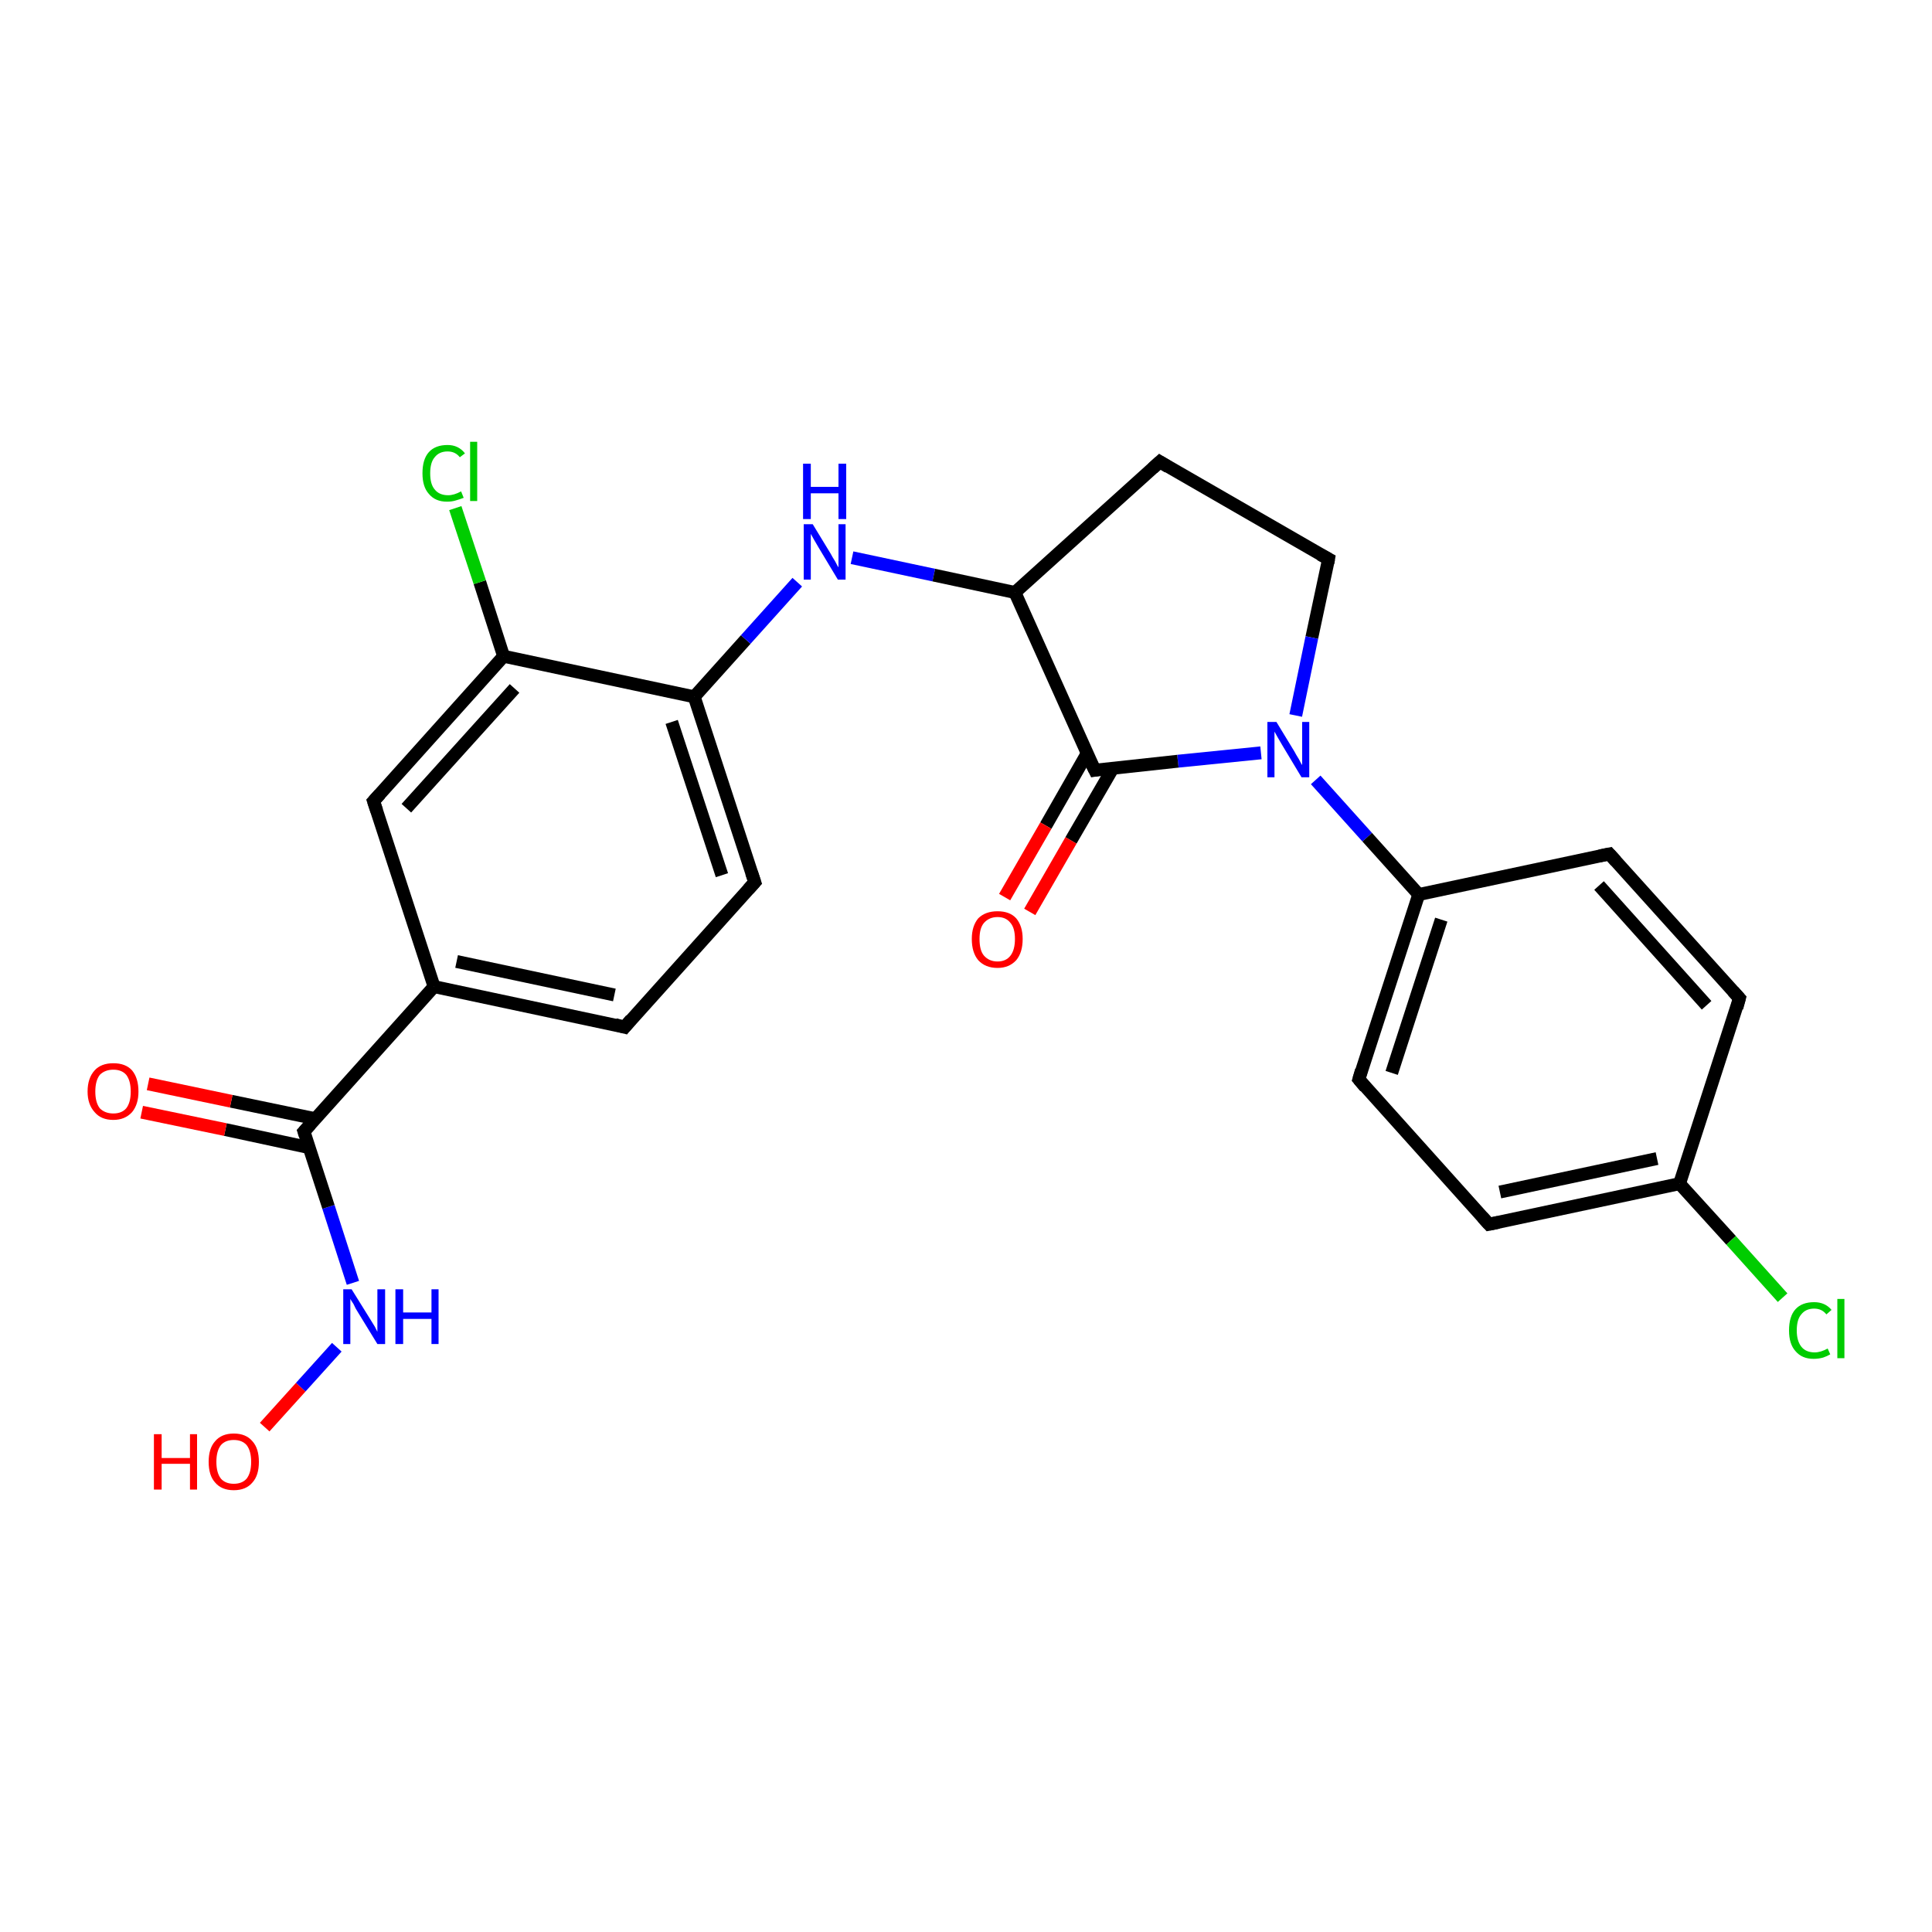 <?xml version='1.0' encoding='iso-8859-1'?>
<svg version='1.1' baseProfile='full'
              xmlns='http://www.w3.org/2000/svg'
                      xmlns:rdkit='http://www.rdkit.org/xml'
                      xmlns:xlink='http://www.w3.org/1999/xlink'
                  xml:space='preserve'
width='300px' height='300px' viewBox='0 0 300 300'>
<!-- END OF HEADER -->
<rect style='opacity:1.0;fill:#FFFFFF;stroke:none' width='300.0' height='300.0' x='0.0' y='0.0'> </rect>
<path class='bond-0 atom-0 atom-1' d='M 41.1,221.6 L 46.7,215.4' style='fill:none;fill-rule:evenodd;stroke:#FF0000;stroke-width:2.0px;stroke-linecap:butt;stroke-linejoin:miter;stroke-opacity:1' />
<path class='bond-0 atom-0 atom-1' d='M 46.7,215.4 L 52.3,209.2' style='fill:none;fill-rule:evenodd;stroke:#0000FF;stroke-width:2.0px;stroke-linecap:butt;stroke-linejoin:miter;stroke-opacity:1' />
<path class='bond-1 atom-1 atom-2' d='M 54.8,199.2 L 51.0,187.4' style='fill:none;fill-rule:evenodd;stroke:#0000FF;stroke-width:2.0px;stroke-linecap:butt;stroke-linejoin:miter;stroke-opacity:1' />
<path class='bond-1 atom-1 atom-2' d='M 51.0,187.4 L 47.2,175.7' style='fill:none;fill-rule:evenodd;stroke:#000000;stroke-width:2.0px;stroke-linecap:butt;stroke-linejoin:miter;stroke-opacity:1' />
<path class='bond-2 atom-2 atom-3' d='M 48.9,173.7 L 35.9,171.0' style='fill:none;fill-rule:evenodd;stroke:#000000;stroke-width:2.0px;stroke-linecap:butt;stroke-linejoin:miter;stroke-opacity:1' />
<path class='bond-2 atom-2 atom-3' d='M 35.9,171.0 L 23.0,168.3' style='fill:none;fill-rule:evenodd;stroke:#FF0000;stroke-width:2.0px;stroke-linecap:butt;stroke-linejoin:miter;stroke-opacity:1' />
<path class='bond-2 atom-2 atom-3' d='M 48.0,178.2 L 35.0,175.4' style='fill:none;fill-rule:evenodd;stroke:#000000;stroke-width:2.0px;stroke-linecap:butt;stroke-linejoin:miter;stroke-opacity:1' />
<path class='bond-2 atom-2 atom-3' d='M 35.0,175.4 L 22.0,172.7' style='fill:none;fill-rule:evenodd;stroke:#FF0000;stroke-width:2.0px;stroke-linecap:butt;stroke-linejoin:miter;stroke-opacity:1' />
<path class='bond-3 atom-2 atom-4' d='M 47.2,175.7 L 67.4,153.2' style='fill:none;fill-rule:evenodd;stroke:#000000;stroke-width:2.0px;stroke-linecap:butt;stroke-linejoin:miter;stroke-opacity:1' />
<path class='bond-4 atom-4 atom-5' d='M 67.4,153.2 L 97.0,159.5' style='fill:none;fill-rule:evenodd;stroke:#000000;stroke-width:2.0px;stroke-linecap:butt;stroke-linejoin:miter;stroke-opacity:1' />
<path class='bond-4 atom-4 atom-5' d='M 70.9,149.3 L 95.4,154.5' style='fill:none;fill-rule:evenodd;stroke:#000000;stroke-width:2.0px;stroke-linecap:butt;stroke-linejoin:miter;stroke-opacity:1' />
<path class='bond-5 atom-5 atom-6' d='M 97.0,159.5 L 117.2,137.0' style='fill:none;fill-rule:evenodd;stroke:#000000;stroke-width:2.0px;stroke-linecap:butt;stroke-linejoin:miter;stroke-opacity:1' />
<path class='bond-6 atom-6 atom-7' d='M 117.2,137.0 L 107.8,108.2' style='fill:none;fill-rule:evenodd;stroke:#000000;stroke-width:2.0px;stroke-linecap:butt;stroke-linejoin:miter;stroke-opacity:1' />
<path class='bond-6 atom-6 atom-7' d='M 112.1,135.9 L 104.3,112.1' style='fill:none;fill-rule:evenodd;stroke:#000000;stroke-width:2.0px;stroke-linecap:butt;stroke-linejoin:miter;stroke-opacity:1' />
<path class='bond-7 atom-7 atom-8' d='M 107.8,108.2 L 115.8,99.3' style='fill:none;fill-rule:evenodd;stroke:#000000;stroke-width:2.0px;stroke-linecap:butt;stroke-linejoin:miter;stroke-opacity:1' />
<path class='bond-7 atom-7 atom-8' d='M 115.8,99.3 L 123.8,90.4' style='fill:none;fill-rule:evenodd;stroke:#0000FF;stroke-width:2.0px;stroke-linecap:butt;stroke-linejoin:miter;stroke-opacity:1' />
<path class='bond-8 atom-8 atom-9' d='M 132.3,86.6 L 145.0,89.3' style='fill:none;fill-rule:evenodd;stroke:#0000FF;stroke-width:2.0px;stroke-linecap:butt;stroke-linejoin:miter;stroke-opacity:1' />
<path class='bond-8 atom-8 atom-9' d='M 145.0,89.3 L 157.6,92.0' style='fill:none;fill-rule:evenodd;stroke:#000000;stroke-width:2.0px;stroke-linecap:butt;stroke-linejoin:miter;stroke-opacity:1' />
<path class='bond-9 atom-9 atom-10' d='M 157.6,92.0 L 180.1,71.7' style='fill:none;fill-rule:evenodd;stroke:#000000;stroke-width:2.0px;stroke-linecap:butt;stroke-linejoin:miter;stroke-opacity:1' />
<path class='bond-10 atom-10 atom-11' d='M 180.1,71.7 L 206.3,86.8' style='fill:none;fill-rule:evenodd;stroke:#000000;stroke-width:2.0px;stroke-linecap:butt;stroke-linejoin:miter;stroke-opacity:1' />
<path class='bond-11 atom-11 atom-12' d='M 206.3,86.8 L 203.7,99.0' style='fill:none;fill-rule:evenodd;stroke:#000000;stroke-width:2.0px;stroke-linecap:butt;stroke-linejoin:miter;stroke-opacity:1' />
<path class='bond-11 atom-11 atom-12' d='M 203.7,99.0 L 201.2,111.1' style='fill:none;fill-rule:evenodd;stroke:#0000FF;stroke-width:2.0px;stroke-linecap:butt;stroke-linejoin:miter;stroke-opacity:1' />
<path class='bond-12 atom-12 atom-13' d='M 195.8,116.9 L 182.9,118.2' style='fill:none;fill-rule:evenodd;stroke:#0000FF;stroke-width:2.0px;stroke-linecap:butt;stroke-linejoin:miter;stroke-opacity:1' />
<path class='bond-12 atom-12 atom-13' d='M 182.9,118.2 L 170.0,119.6' style='fill:none;fill-rule:evenodd;stroke:#000000;stroke-width:2.0px;stroke-linecap:butt;stroke-linejoin:miter;stroke-opacity:1' />
<path class='bond-13 atom-13 atom-14' d='M 168.8,117.0 L 162.4,128.2' style='fill:none;fill-rule:evenodd;stroke:#000000;stroke-width:2.0px;stroke-linecap:butt;stroke-linejoin:miter;stroke-opacity:1' />
<path class='bond-13 atom-13 atom-14' d='M 162.4,128.2 L 156.0,139.3' style='fill:none;fill-rule:evenodd;stroke:#FF0000;stroke-width:2.0px;stroke-linecap:butt;stroke-linejoin:miter;stroke-opacity:1' />
<path class='bond-13 atom-13 atom-14' d='M 172.8,119.3 L 166.3,130.5' style='fill:none;fill-rule:evenodd;stroke:#000000;stroke-width:2.0px;stroke-linecap:butt;stroke-linejoin:miter;stroke-opacity:1' />
<path class='bond-13 atom-13 atom-14' d='M 166.3,130.5 L 159.9,141.6' style='fill:none;fill-rule:evenodd;stroke:#FF0000;stroke-width:2.0px;stroke-linecap:butt;stroke-linejoin:miter;stroke-opacity:1' />
<path class='bond-14 atom-12 atom-15' d='M 204.3,121.1 L 212.3,130.0' style='fill:none;fill-rule:evenodd;stroke:#0000FF;stroke-width:2.0px;stroke-linecap:butt;stroke-linejoin:miter;stroke-opacity:1' />
<path class='bond-14 atom-12 atom-15' d='M 212.3,130.0 L 220.3,138.9' style='fill:none;fill-rule:evenodd;stroke:#000000;stroke-width:2.0px;stroke-linecap:butt;stroke-linejoin:miter;stroke-opacity:1' />
<path class='bond-15 atom-15 atom-16' d='M 220.3,138.9 L 211.0,167.6' style='fill:none;fill-rule:evenodd;stroke:#000000;stroke-width:2.0px;stroke-linecap:butt;stroke-linejoin:miter;stroke-opacity:1' />
<path class='bond-15 atom-15 atom-16' d='M 223.8,142.8 L 216.1,166.6' style='fill:none;fill-rule:evenodd;stroke:#000000;stroke-width:2.0px;stroke-linecap:butt;stroke-linejoin:miter;stroke-opacity:1' />
<path class='bond-16 atom-16 atom-17' d='M 211.0,167.6 L 231.2,190.1' style='fill:none;fill-rule:evenodd;stroke:#000000;stroke-width:2.0px;stroke-linecap:butt;stroke-linejoin:miter;stroke-opacity:1' />
<path class='bond-17 atom-17 atom-18' d='M 231.2,190.1 L 260.8,183.8' style='fill:none;fill-rule:evenodd;stroke:#000000;stroke-width:2.0px;stroke-linecap:butt;stroke-linejoin:miter;stroke-opacity:1' />
<path class='bond-17 atom-17 atom-18' d='M 232.9,185.1 L 257.3,179.9' style='fill:none;fill-rule:evenodd;stroke:#000000;stroke-width:2.0px;stroke-linecap:butt;stroke-linejoin:miter;stroke-opacity:1' />
<path class='bond-18 atom-18 atom-19' d='M 260.8,183.8 L 268.8,192.6' style='fill:none;fill-rule:evenodd;stroke:#000000;stroke-width:2.0px;stroke-linecap:butt;stroke-linejoin:miter;stroke-opacity:1' />
<path class='bond-18 atom-18 atom-19' d='M 268.8,192.6 L 276.8,201.5' style='fill:none;fill-rule:evenodd;stroke:#00CC00;stroke-width:2.0px;stroke-linecap:butt;stroke-linejoin:miter;stroke-opacity:1' />
<path class='bond-19 atom-18 atom-20' d='M 260.8,183.8 L 270.1,155.0' style='fill:none;fill-rule:evenodd;stroke:#000000;stroke-width:2.0px;stroke-linecap:butt;stroke-linejoin:miter;stroke-opacity:1' />
<path class='bond-20 atom-20 atom-21' d='M 270.1,155.0 L 249.9,132.6' style='fill:none;fill-rule:evenodd;stroke:#000000;stroke-width:2.0px;stroke-linecap:butt;stroke-linejoin:miter;stroke-opacity:1' />
<path class='bond-20 atom-20 atom-21' d='M 265.0,156.1 L 248.3,137.5' style='fill:none;fill-rule:evenodd;stroke:#000000;stroke-width:2.0px;stroke-linecap:butt;stroke-linejoin:miter;stroke-opacity:1' />
<path class='bond-21 atom-7 atom-22' d='M 107.8,108.2 L 78.2,101.9' style='fill:none;fill-rule:evenodd;stroke:#000000;stroke-width:2.0px;stroke-linecap:butt;stroke-linejoin:miter;stroke-opacity:1' />
<path class='bond-22 atom-22 atom-23' d='M 78.2,101.9 L 74.5,90.4' style='fill:none;fill-rule:evenodd;stroke:#000000;stroke-width:2.0px;stroke-linecap:butt;stroke-linejoin:miter;stroke-opacity:1' />
<path class='bond-22 atom-22 atom-23' d='M 74.5,90.4 L 70.7,78.9' style='fill:none;fill-rule:evenodd;stroke:#00CC00;stroke-width:2.0px;stroke-linecap:butt;stroke-linejoin:miter;stroke-opacity:1' />
<path class='bond-23 atom-22 atom-24' d='M 78.2,101.9 L 58.0,124.4' style='fill:none;fill-rule:evenodd;stroke:#000000;stroke-width:2.0px;stroke-linecap:butt;stroke-linejoin:miter;stroke-opacity:1' />
<path class='bond-23 atom-22 atom-24' d='M 79.9,106.9 L 63.1,125.5' style='fill:none;fill-rule:evenodd;stroke:#000000;stroke-width:2.0px;stroke-linecap:butt;stroke-linejoin:miter;stroke-opacity:1' />
<path class='bond-24 atom-24 atom-4' d='M 58.0,124.4 L 67.4,153.2' style='fill:none;fill-rule:evenodd;stroke:#000000;stroke-width:2.0px;stroke-linecap:butt;stroke-linejoin:miter;stroke-opacity:1' />
<path class='bond-25 atom-13 atom-9' d='M 170.0,119.6 L 157.6,92.0' style='fill:none;fill-rule:evenodd;stroke:#000000;stroke-width:2.0px;stroke-linecap:butt;stroke-linejoin:miter;stroke-opacity:1' />
<path class='bond-26 atom-21 atom-15' d='M 249.9,132.6 L 220.3,138.9' style='fill:none;fill-rule:evenodd;stroke:#000000;stroke-width:2.0px;stroke-linecap:butt;stroke-linejoin:miter;stroke-opacity:1' />
<path d='M 47.4,176.3 L 47.2,175.7 L 48.2,174.6' style='fill:none;stroke:#000000;stroke-width:2.0px;stroke-linecap:butt;stroke-linejoin:miter;stroke-opacity:1;' />
<path d='M 95.5,159.1 L 97.0,159.5 L 98.0,158.3' style='fill:none;stroke:#000000;stroke-width:2.0px;stroke-linecap:butt;stroke-linejoin:miter;stroke-opacity:1;' />
<path d='M 116.2,138.1 L 117.2,137.0 L 116.7,135.5' style='fill:none;stroke:#000000;stroke-width:2.0px;stroke-linecap:butt;stroke-linejoin:miter;stroke-opacity:1;' />
<path d='M 179.0,72.7 L 180.1,71.7 L 181.4,72.5' style='fill:none;stroke:#000000;stroke-width:2.0px;stroke-linecap:butt;stroke-linejoin:miter;stroke-opacity:1;' />
<path d='M 205.0,86.1 L 206.3,86.8 L 206.2,87.4' style='fill:none;stroke:#000000;stroke-width:2.0px;stroke-linecap:butt;stroke-linejoin:miter;stroke-opacity:1;' />
<path d='M 170.6,119.5 L 170.0,119.6 L 169.3,118.2' style='fill:none;stroke:#000000;stroke-width:2.0px;stroke-linecap:butt;stroke-linejoin:miter;stroke-opacity:1;' />
<path d='M 211.4,166.2 L 211.0,167.6 L 212.0,168.8' style='fill:none;stroke:#000000;stroke-width:2.0px;stroke-linecap:butt;stroke-linejoin:miter;stroke-opacity:1;' />
<path d='M 230.2,189.0 L 231.2,190.1 L 232.7,189.8' style='fill:none;stroke:#000000;stroke-width:2.0px;stroke-linecap:butt;stroke-linejoin:miter;stroke-opacity:1;' />
<path d='M 269.7,156.5 L 270.1,155.0 L 269.1,153.9' style='fill:none;stroke:#000000;stroke-width:2.0px;stroke-linecap:butt;stroke-linejoin:miter;stroke-opacity:1;' />
<path d='M 250.9,133.7 L 249.9,132.6 L 248.4,132.9' style='fill:none;stroke:#000000;stroke-width:2.0px;stroke-linecap:butt;stroke-linejoin:miter;stroke-opacity:1;' />
<path d='M 59.0,123.3 L 58.0,124.4 L 58.5,125.9' style='fill:none;stroke:#000000;stroke-width:2.0px;stroke-linecap:butt;stroke-linejoin:miter;stroke-opacity:1;' />
<path class='atom-0' d='M 23.9 222.7
L 25.1 222.7
L 25.1 226.4
L 29.5 226.4
L 29.5 222.7
L 30.6 222.7
L 30.6 231.3
L 29.5 231.3
L 29.5 227.3
L 25.1 227.3
L 25.1 231.3
L 23.9 231.3
L 23.9 222.7
' fill='#FF0000'/>
<path class='atom-0' d='M 32.4 227.0
Q 32.4 224.9, 33.4 223.8
Q 34.4 222.6, 36.3 222.6
Q 38.2 222.6, 39.2 223.8
Q 40.2 224.9, 40.2 227.0
Q 40.2 229.1, 39.2 230.2
Q 38.2 231.4, 36.3 231.4
Q 34.4 231.4, 33.4 230.2
Q 32.4 229.1, 32.4 227.0
M 36.3 230.4
Q 37.6 230.4, 38.3 229.6
Q 39.0 228.7, 39.0 227.0
Q 39.0 225.3, 38.3 224.4
Q 37.6 223.6, 36.3 223.6
Q 35.0 223.6, 34.3 224.4
Q 33.6 225.3, 33.6 227.0
Q 33.6 228.7, 34.3 229.6
Q 35.0 230.4, 36.3 230.4
' fill='#FF0000'/>
<path class='atom-1' d='M 54.6 200.2
L 57.4 204.7
Q 57.7 205.2, 58.2 206.0
Q 58.6 206.8, 58.6 206.8
L 58.6 200.2
L 59.8 200.2
L 59.8 208.7
L 58.6 208.7
L 55.6 203.8
Q 55.2 203.2, 54.9 202.5
Q 54.5 201.9, 54.4 201.7
L 54.4 208.7
L 53.3 208.7
L 53.3 200.2
L 54.6 200.2
' fill='#0000FF'/>
<path class='atom-1' d='M 61.4 200.2
L 62.6 200.2
L 62.6 203.8
L 67.0 203.8
L 67.0 200.2
L 68.1 200.2
L 68.1 208.7
L 67.0 208.7
L 67.0 204.8
L 62.6 204.8
L 62.6 208.7
L 61.4 208.7
L 61.4 200.2
' fill='#0000FF'/>
<path class='atom-3' d='M 13.6 169.5
Q 13.6 167.4, 14.7 166.2
Q 15.7 165.1, 17.6 165.1
Q 19.5 165.1, 20.5 166.2
Q 21.5 167.4, 21.5 169.5
Q 21.5 171.5, 20.5 172.7
Q 19.4 173.9, 17.6 173.9
Q 15.7 173.9, 14.7 172.7
Q 13.6 171.5, 13.6 169.5
M 17.6 172.9
Q 18.9 172.9, 19.6 172.1
Q 20.3 171.2, 20.3 169.5
Q 20.3 167.8, 19.6 166.9
Q 18.9 166.1, 17.6 166.1
Q 16.3 166.1, 15.5 166.9
Q 14.8 167.8, 14.8 169.5
Q 14.8 171.2, 15.5 172.1
Q 16.3 172.9, 17.6 172.9
' fill='#FF0000'/>
<path class='atom-8' d='M 126.2 81.4
L 129.0 86.0
Q 129.2 86.4, 129.7 87.2
Q 130.1 88.0, 130.2 88.1
L 130.2 81.4
L 131.3 81.4
L 131.3 90.0
L 130.1 90.0
L 127.1 85.0
Q 126.8 84.5, 126.4 83.8
Q 126.0 83.1, 125.9 82.9
L 125.9 90.0
L 124.8 90.0
L 124.8 81.4
L 126.2 81.4
' fill='#0000FF'/>
<path class='atom-8' d='M 124.7 72.0
L 125.9 72.0
L 125.9 75.6
L 130.2 75.6
L 130.2 72.0
L 131.4 72.0
L 131.4 80.6
L 130.2 80.6
L 130.2 76.6
L 125.9 76.6
L 125.9 80.6
L 124.7 80.6
L 124.7 72.0
' fill='#0000FF'/>
<path class='atom-12' d='M 198.2 112.1
L 201.0 116.7
Q 201.2 117.1, 201.7 117.9
Q 202.1 118.7, 202.2 118.8
L 202.2 112.1
L 203.3 112.1
L 203.3 120.7
L 202.1 120.7
L 199.1 115.7
Q 198.8 115.2, 198.4 114.5
Q 198.0 113.8, 197.9 113.6
L 197.9 120.7
L 196.8 120.7
L 196.8 112.1
L 198.2 112.1
' fill='#0000FF'/>
<path class='atom-14' d='M 150.9 145.8
Q 150.9 143.8, 151.9 142.6
Q 153.0 141.5, 154.9 141.5
Q 156.8 141.5, 157.8 142.6
Q 158.8 143.8, 158.8 145.8
Q 158.8 147.9, 157.8 149.1
Q 156.7 150.3, 154.9 150.3
Q 153.0 150.3, 151.9 149.1
Q 150.9 147.9, 150.9 145.8
M 154.9 149.3
Q 156.2 149.3, 156.9 148.4
Q 157.6 147.5, 157.6 145.8
Q 157.6 144.1, 156.9 143.3
Q 156.2 142.4, 154.9 142.4
Q 153.6 142.4, 152.8 143.3
Q 152.1 144.1, 152.1 145.8
Q 152.1 147.6, 152.8 148.4
Q 153.6 149.3, 154.9 149.3
' fill='#FF0000'/>
<path class='atom-19' d='M 277.8 206.6
Q 277.8 204.4, 278.8 203.3
Q 279.8 202.2, 281.7 202.2
Q 283.4 202.2, 284.4 203.4
L 283.6 204.1
Q 282.9 203.2, 281.7 203.2
Q 280.4 203.2, 279.7 204.1
Q 279.0 204.9, 279.0 206.6
Q 279.0 208.2, 279.7 209.1
Q 280.4 210.0, 281.8 210.0
Q 282.7 210.0, 283.8 209.4
L 284.2 210.3
Q 283.7 210.6, 283.1 210.8
Q 282.4 211.0, 281.6 211.0
Q 279.8 211.0, 278.8 209.8
Q 277.8 208.7, 277.8 206.6
' fill='#00CC00'/>
<path class='atom-19' d='M 285.3 201.7
L 286.4 201.7
L 286.4 210.9
L 285.3 210.9
L 285.3 201.7
' fill='#00CC00'/>
<path class='atom-23' d='M 65.6 73.5
Q 65.6 71.3, 66.6 70.2
Q 67.6 69.1, 69.5 69.1
Q 71.2 69.1, 72.2 70.4
L 71.4 71.0
Q 70.7 70.1, 69.5 70.1
Q 68.2 70.1, 67.5 71.0
Q 66.8 71.8, 66.8 73.5
Q 66.8 75.2, 67.5 76.0
Q 68.2 76.9, 69.6 76.9
Q 70.5 76.9, 71.6 76.3
L 72.0 77.3
Q 71.5 77.5, 70.8 77.7
Q 70.2 77.9, 69.4 77.9
Q 67.6 77.9, 66.6 76.7
Q 65.6 75.6, 65.6 73.5
' fill='#00CC00'/>
<path class='atom-23' d='M 73.0 68.6
L 74.1 68.6
L 74.1 77.8
L 73.0 77.8
L 73.0 68.6
' fill='#00CC00'/>
</svg>
